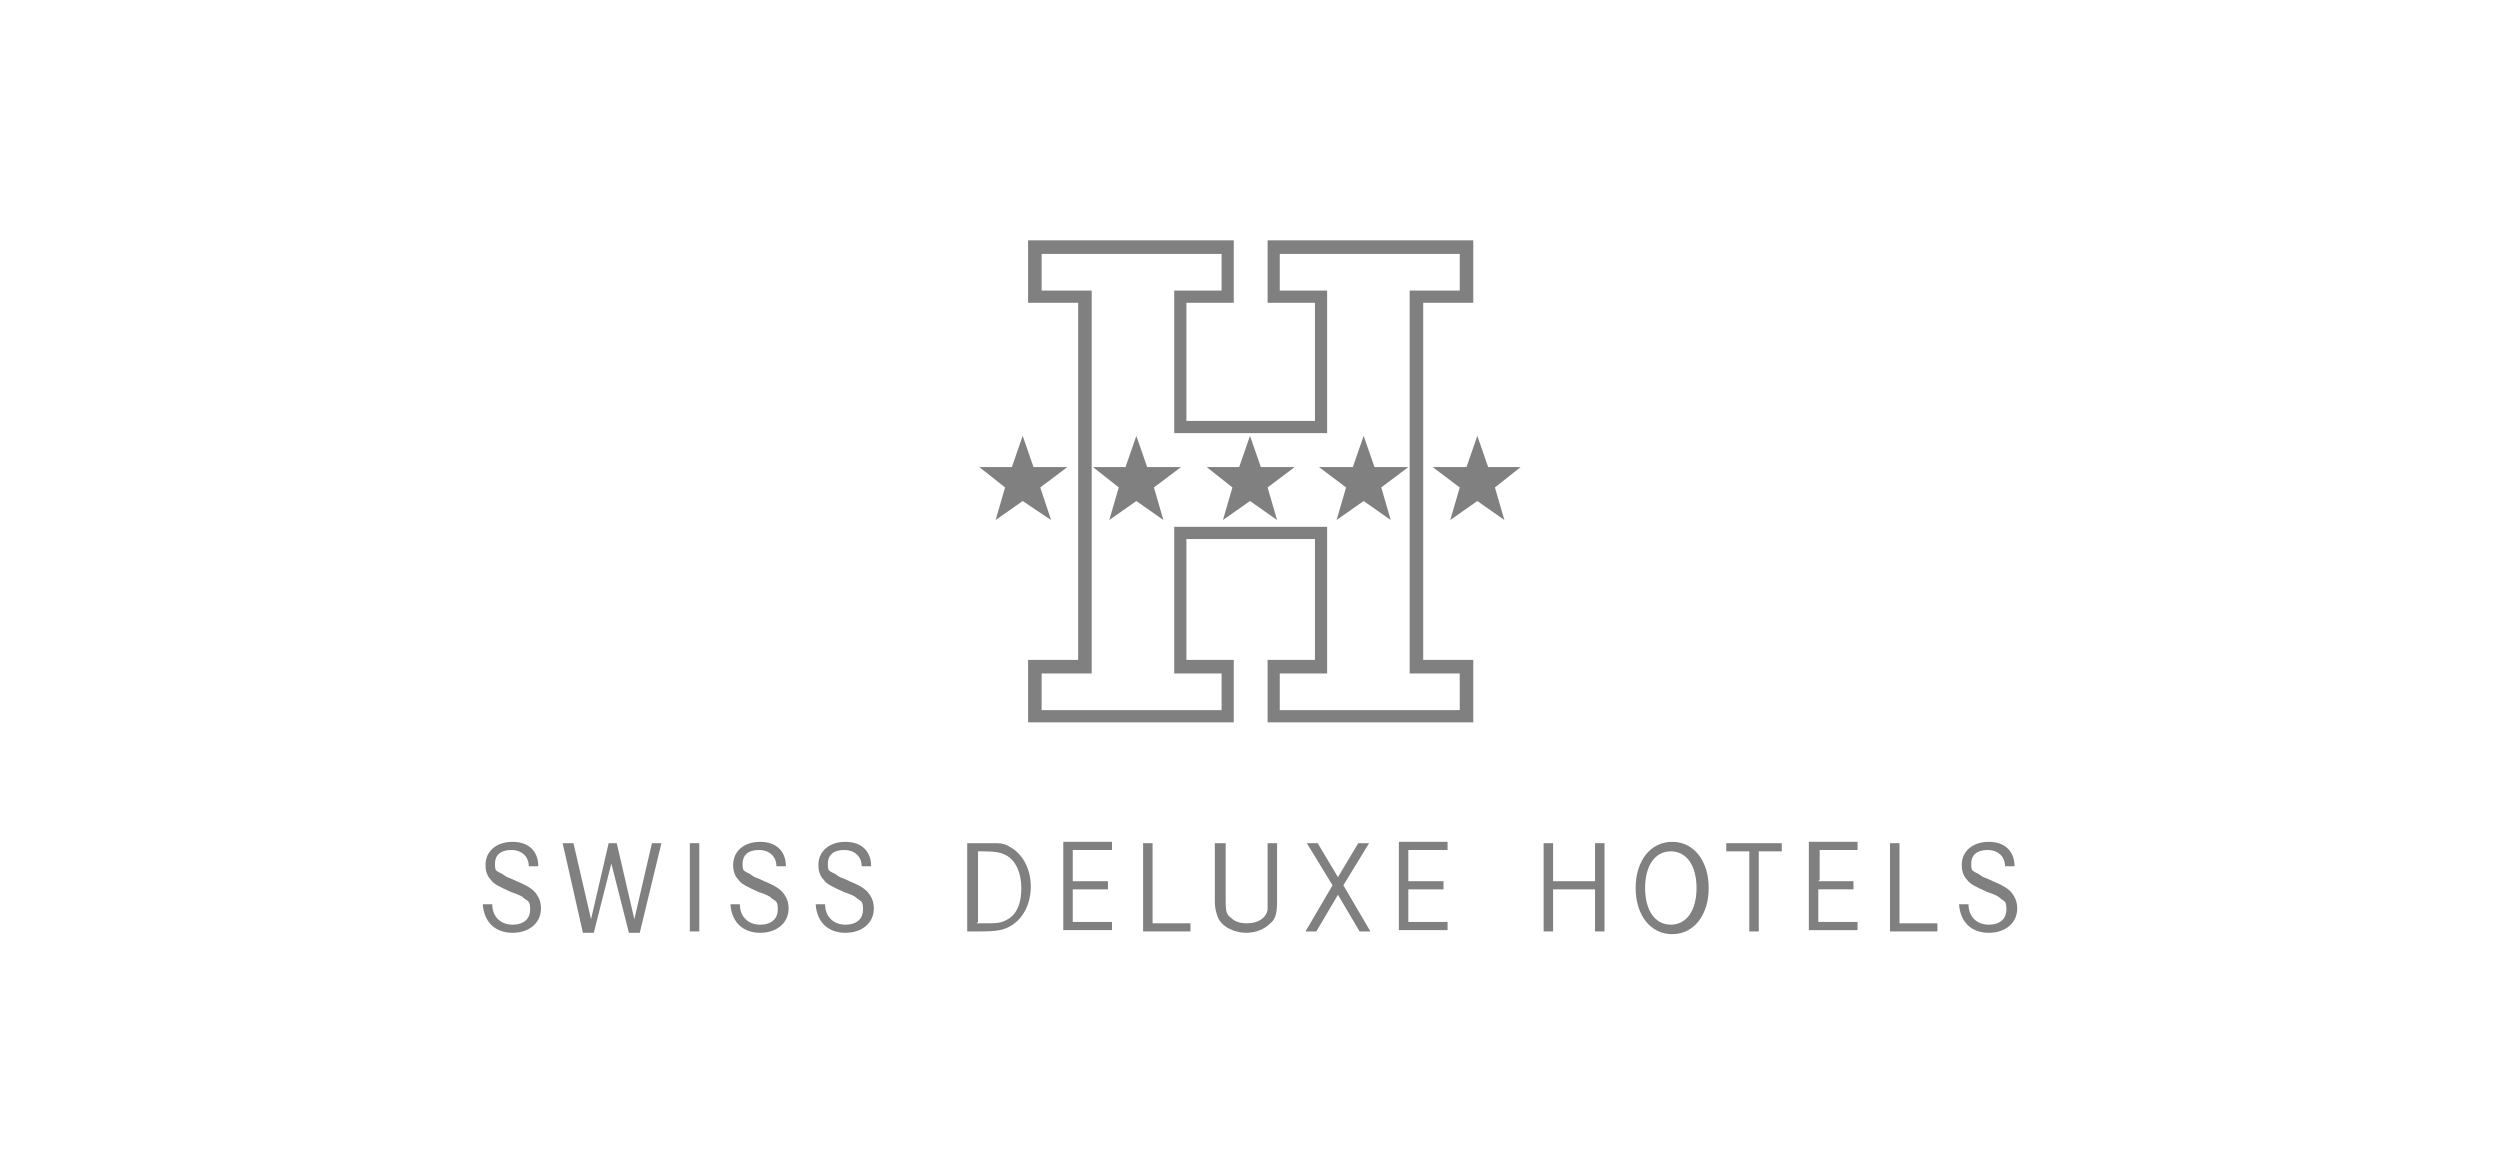 <svg xmlns="http://www.w3.org/2000/svg" fill="none" viewBox="0 0 149 70" height="70" width="149">
<path fill="#808080" d="M32.081 51.63H31.516C31.516 51.063 31.113 50.659 30.468 50.659C29.823 50.659 29.5 50.983 29.5 51.468C29.5 51.954 29.581 51.873 29.823 52.035C29.903 52.035 30.065 52.197 30.226 52.277C30.226 52.277 30.468 52.358 30.791 52.52C31.597 52.844 31.839 53.087 32 53.329C32.161 53.572 32.242 53.815 32.242 54.139C32.242 55.029 31.516 55.595 30.549 55.595C29.581 55.595 28.855 55.029 28.774 53.896H29.339C29.339 54.624 29.823 55.11 30.549 55.11C31.274 55.11 31.597 54.705 31.597 54.22C31.597 53.734 31.516 53.734 31.274 53.572C31.113 53.41 30.952 53.329 30.468 53.168C29.742 52.844 29.42 52.682 29.258 52.439C29.016 52.197 28.936 51.873 28.936 51.549C28.936 50.74 29.581 50.173 30.549 50.173C31.516 50.173 32.081 50.74 32.081 51.63Z"></path>
<path fill="#808080" d="M33.613 50.254H34.178L35.226 54.786L36.275 50.254H36.758L37.807 54.786L38.855 50.254H39.42L38.13 55.595H37.484L36.436 51.468L35.388 55.595H34.742L33.533 50.254H33.613Z"></path>
<path fill="#808080" d="M41.678 55.514H41.113V50.254H41.678V55.514Z"></path>
<path fill="#808080" d="M46.839 51.63H46.275C46.275 51.063 45.871 50.659 45.226 50.659C44.581 50.659 44.258 50.983 44.258 51.468C44.258 51.954 44.339 51.873 44.581 52.035C44.662 52.035 44.823 52.197 44.984 52.277C44.984 52.277 45.226 52.358 45.549 52.52C46.355 52.844 46.597 53.087 46.758 53.329C46.92 53.572 47.001 53.815 47.001 54.139C47.001 55.029 46.275 55.595 45.307 55.595C44.339 55.595 43.613 55.029 43.533 53.896H44.097C44.097 54.624 44.581 55.11 45.307 55.11C46.033 55.11 46.355 54.705 46.355 54.22C46.355 53.734 46.275 53.734 46.033 53.572C45.871 53.41 45.71 53.329 45.226 53.168C44.501 52.844 44.178 52.682 44.017 52.439C43.775 52.197 43.694 51.873 43.694 51.549C43.694 50.74 44.339 50.173 45.307 50.173C46.275 50.173 46.839 50.74 46.839 51.63Z"></path>
<path fill="#808080" d="M51.92 51.63H51.355C51.355 51.063 50.952 50.659 50.307 50.659C49.662 50.659 49.339 50.983 49.339 51.468C49.339 51.954 49.42 51.873 49.662 52.035C49.742 52.035 49.904 52.197 50.065 52.277C50.065 52.277 50.307 52.358 50.629 52.52C51.436 52.844 51.678 53.087 51.839 53.329C52 53.572 52.081 53.815 52.081 54.139C52.081 55.029 51.355 55.595 50.388 55.595C49.42 55.595 48.694 55.029 48.613 53.896H49.178C49.178 54.624 49.662 55.11 50.388 55.11C51.113 55.11 51.436 54.705 51.436 54.22C51.436 53.734 51.355 53.734 51.113 53.572C50.952 53.41 50.791 53.329 50.307 53.168C49.581 52.844 49.258 52.682 49.097 52.439C48.855 52.197 48.775 51.873 48.775 51.549C48.775 50.74 49.42 50.173 50.388 50.173C51.355 50.173 51.92 50.74 51.92 51.63Z"></path>
<path fill="#808080" d="M57.565 50.254H58.371C58.936 50.254 59.097 50.254 59.42 50.254C59.742 50.254 59.984 50.335 60.226 50.497C60.952 50.902 61.436 51.792 61.436 52.844C61.436 53.896 60.952 54.786 60.226 55.191C59.823 55.433 59.42 55.514 58.371 55.514H57.646V50.254H57.565ZM58.21 55.029H58.613C59.42 55.029 59.662 55.029 60.065 54.786C60.63 54.462 60.871 53.815 60.871 52.925C60.871 52.035 60.549 51.306 59.984 50.983C59.662 50.821 59.42 50.74 58.533 50.74H58.291V54.948L58.21 55.029Z"></path>
<path fill="#808080" d="M63.936 52.52H66.033V53.006H63.936V54.948H66.275V55.434H63.372V50.173H66.275V50.659H63.936V52.439V52.52Z"></path>
<path fill="#808080" d="M68.049 50.254H68.694V55.029H70.952V55.514H68.129V50.254H68.049Z"></path>
<path fill="#808080" d="M72.484 50.254H73.049V53.329C73.049 54.3 73.049 54.462 73.371 54.705C73.614 54.948 73.936 55.029 74.339 55.029C74.984 55.029 75.468 54.705 75.549 54.219C75.549 53.977 75.549 53.896 75.549 53.329V50.254H76.114V53.734C76.114 54.381 76.033 54.786 75.71 55.029C75.388 55.352 74.904 55.595 74.259 55.595C73.614 55.595 72.807 55.272 72.565 54.624C72.484 54.381 72.404 54.139 72.404 53.734V50.254H72.484Z"></path>
<path fill="#808080" d="M77.887 50.254H78.532L79.742 52.277L80.952 50.254H81.597L80.065 52.763L81.678 55.514H81.032L79.742 53.329L78.452 55.514H77.807L79.419 52.763L77.887 50.254Z"></path>
<path fill="#808080" d="M83.936 52.52H86.033V53.006H83.936V54.948H86.275V55.434H83.372V50.173H86.275V50.659H83.936V52.439V52.52Z"></path>
<path fill="#808080" d="M92.564 52.52H95.064V50.254H95.629V55.514H95.064V53.006H92.564V55.514H92V50.254H92.564V52.52Z"></path>
<path fill="#808080" d="M97.484 52.925C97.484 51.306 98.371 50.173 99.661 50.173C100.952 50.173 101.839 51.306 101.839 52.925C101.839 54.543 100.952 55.676 99.661 55.676C98.371 55.676 97.484 54.543 97.484 52.925ZM98.048 52.925C98.048 54.22 98.613 55.11 99.581 55.11C100.548 55.11 101.113 54.22 101.113 52.925C101.113 51.63 100.548 50.74 99.581 50.74C98.613 50.74 98.048 51.63 98.048 52.925Z"></path>
<path fill="#808080" d="M102.887 50.254H106.194V50.74H104.823V55.514H104.258V50.74H102.887V50.254Z"></path>
<path fill="#808080" d="M108.371 52.52H110.468V53.006H108.371V54.948H110.71V55.434H107.807V50.173H110.71V50.659H108.452V52.439L108.371 52.52Z"></path>
<path fill="#808080" d="M112.564 50.254H113.21V55.029H115.468V55.514H112.645V50.254H112.564Z"></path>
<path fill="#808080" d="M120.065 51.63H119.5C119.5 51.063 119.097 50.659 118.452 50.659C117.807 50.659 117.484 50.983 117.484 51.468C117.484 51.954 117.565 51.873 117.807 52.035C117.887 52.035 118.049 52.197 118.21 52.277C118.21 52.277 118.452 52.358 118.774 52.52C119.581 52.844 119.823 53.087 119.984 53.329C120.145 53.572 120.226 53.815 120.226 54.139C120.226 55.029 119.5 55.595 118.532 55.595C117.565 55.595 116.839 55.029 116.758 53.896H117.323C117.323 54.624 117.807 55.11 118.532 55.11C119.258 55.11 119.581 54.705 119.581 54.22C119.581 53.734 119.5 53.734 119.258 53.572C119.097 53.41 118.936 53.329 118.452 53.168C117.726 52.844 117.403 52.682 117.242 52.439C117 52.197 116.92 51.873 116.92 51.549C116.92 50.74 117.565 50.173 118.532 50.173C119.5 50.173 120.065 50.74 120.065 51.63Z"></path>
<path fill="#808080" d="M87 15.133V17.318H84.016V40.139H87V42.324H76.274V40.139H79.097V31.399H69.984V40.139H72.807V42.324H62.081V40.139H65.065V17.318H62.081V15.133H72.807V17.318H69.984V25.815H79.097V17.318H76.274V15.133H87ZM87.807 14.324H75.549V18.046H78.371V25.087H70.71V18.046H73.532V14.324H61.274V18.046H64.258V39.33H61.274V43.052H73.532V39.33H70.71V32.127H78.371V39.33H75.549V43.052H87.807V39.33H84.823V18.046H87.807V14.324Z"></path>
<path fill="#808080" d="M67.726 25.977L68.371 27.838H70.387L68.775 29.052L69.339 30.994L67.726 29.861L66.113 30.994L66.678 29.052L65.145 27.838H67.081L67.726 25.977Z"></path>
<path fill="#808080" d="M74.5 25.977L75.145 27.838H77.161L75.549 29.052L76.113 30.994L74.5 29.861L72.887 30.994L73.452 29.052L71.919 27.838H73.855L74.5 25.977Z"></path>
<path fill="#808080" d="M81.274 25.977L81.919 27.838H83.935L82.323 29.052L82.887 30.994L81.274 29.861L79.661 30.994L80.226 29.052L78.613 27.838H80.629L81.274 25.977Z"></path>
<path fill="#808080" d="M88.049 25.977L88.694 27.838H90.629L89.097 29.052L89.661 30.994L88.049 29.861L86.436 30.994L87 29.052L85.387 27.838H87.403L88.049 25.977Z"></path>
<path fill="#808080" d="M60.952 25.977L61.597 27.838H63.613L62 29.052L62.645 30.994L60.952 29.861L59.339 30.994L59.903 29.052L58.371 27.838H60.307L60.952 25.977Z"></path>
</svg>
